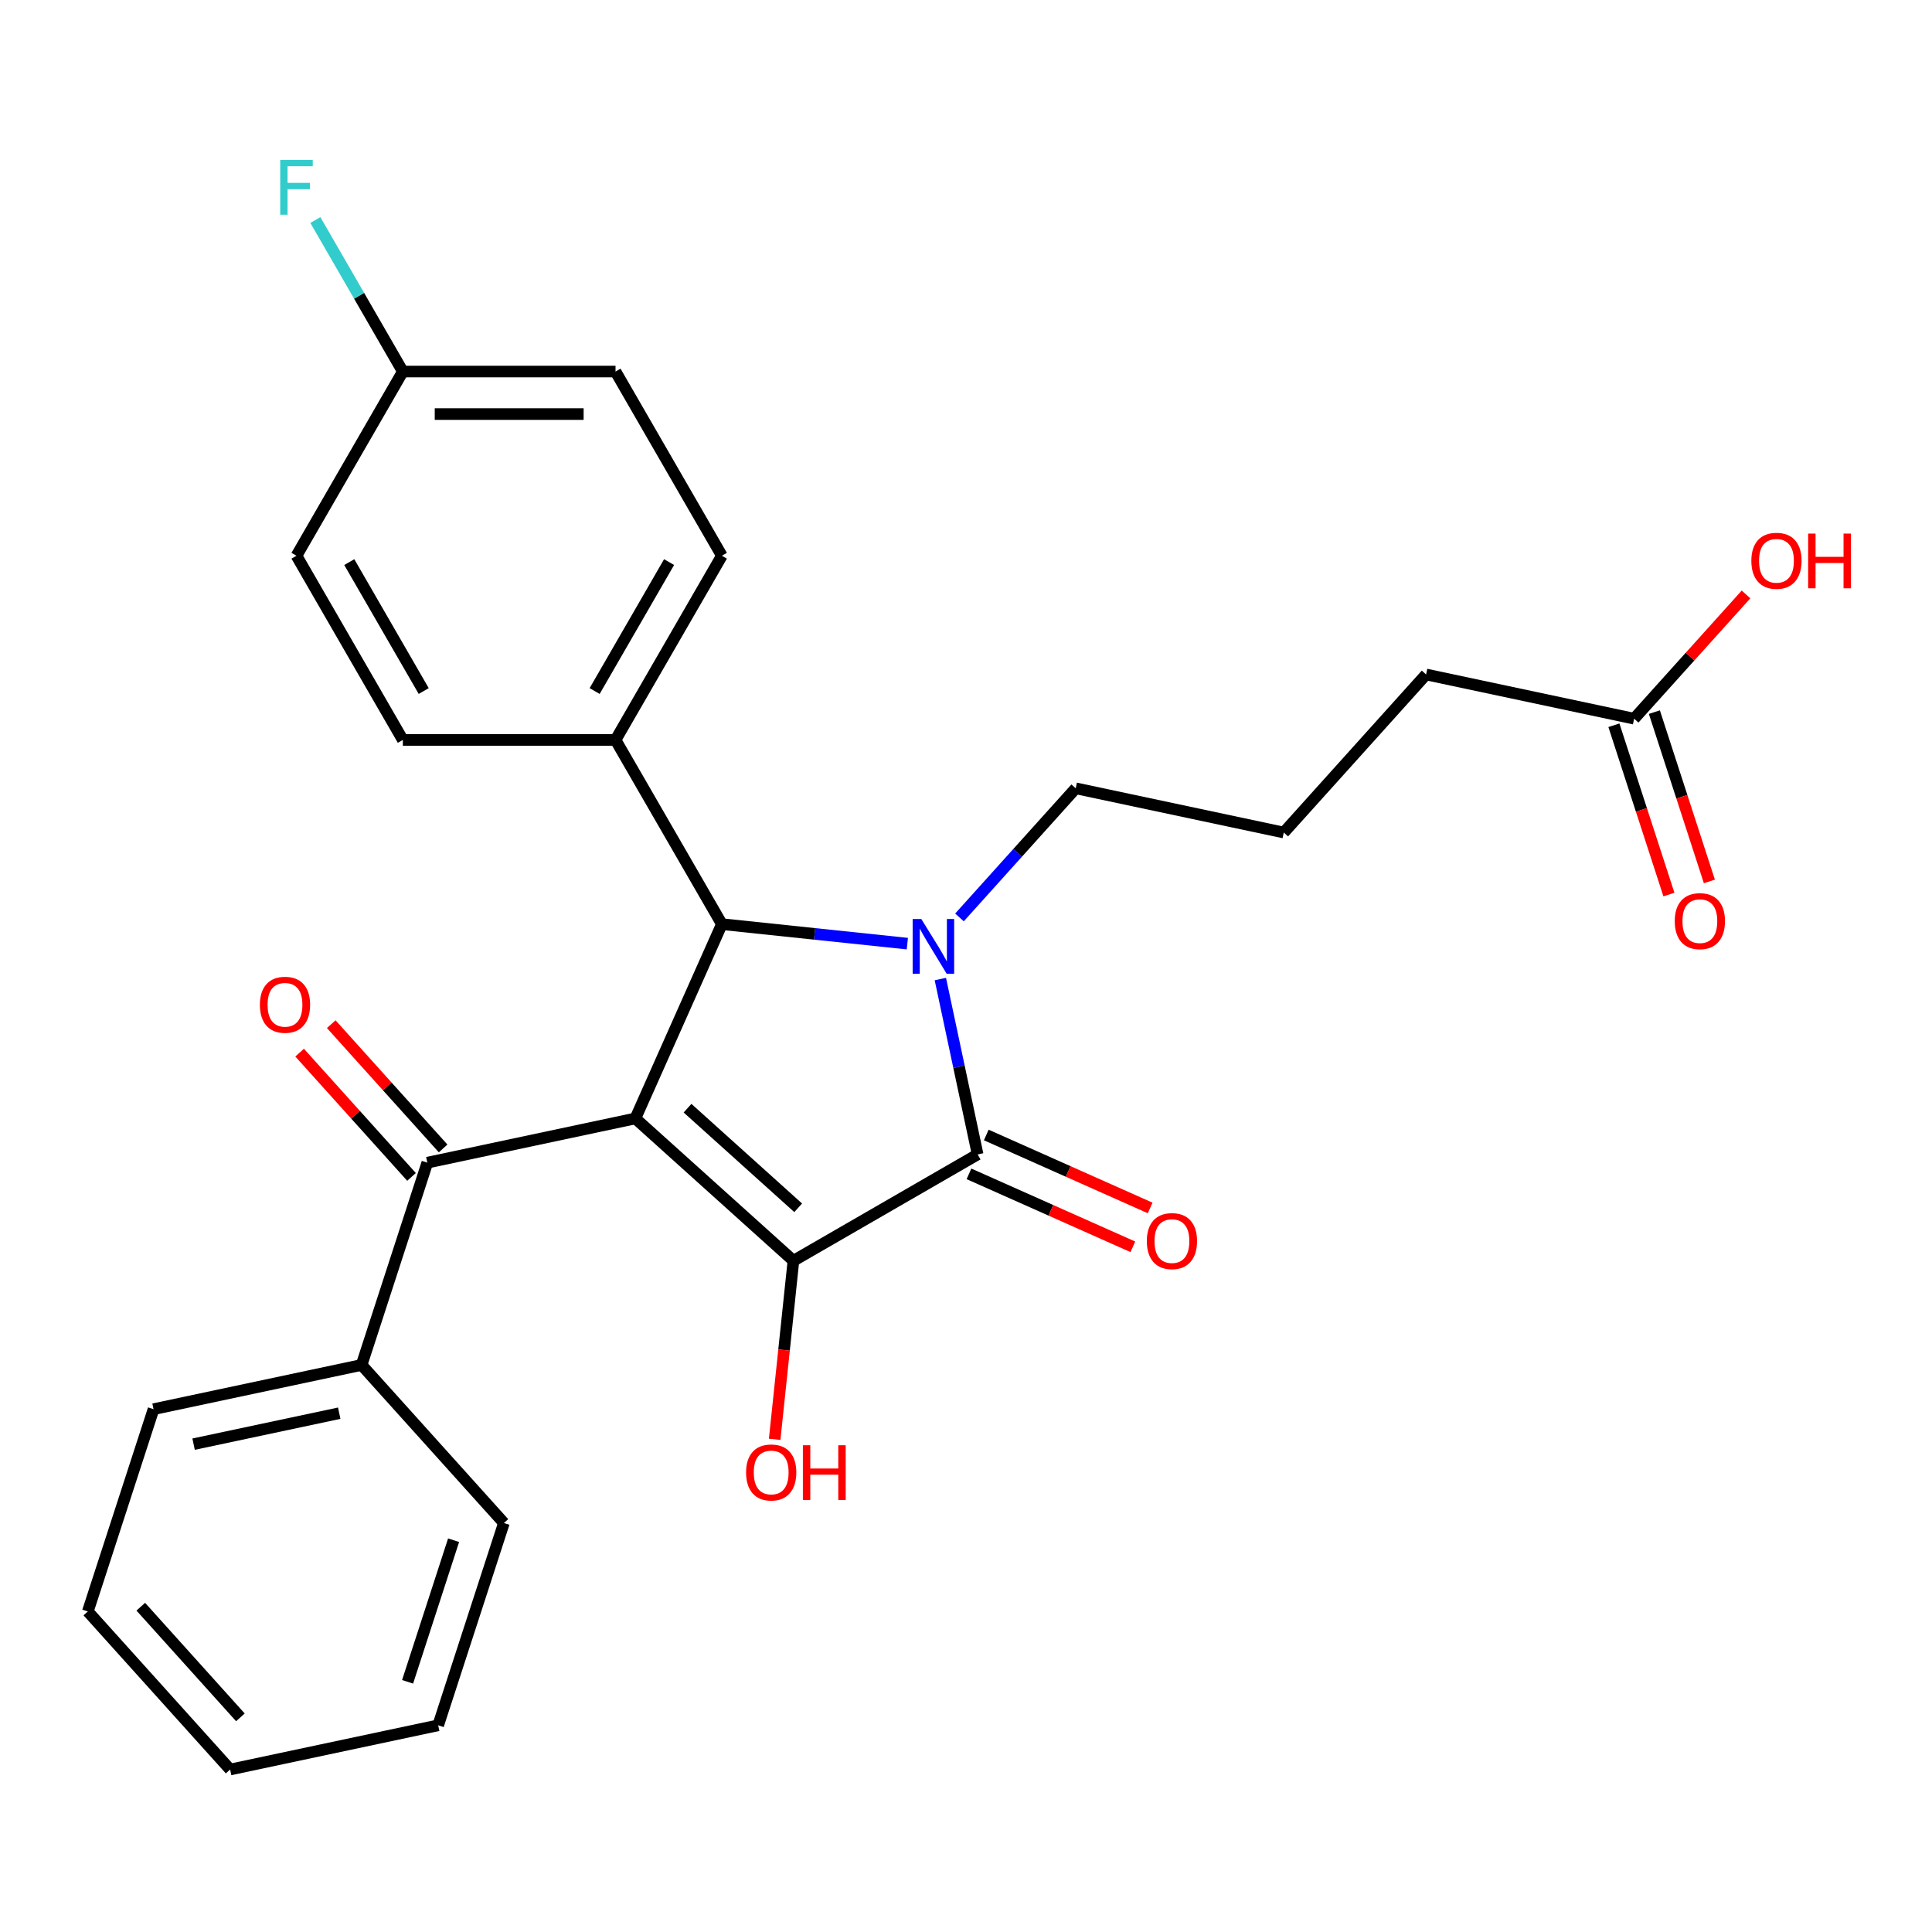 <?xml version='1.0' encoding='iso-8859-1'?>
<svg version='1.1' baseProfile='full'
              xmlns='http://www.w3.org/2000/svg'
                      xmlns:rdkit='http://www.rdkit.org/xml'
                      xmlns:xlink='http://www.w3.org/1999/xlink'
                  xml:space='preserve'
width='1000px' height='1000px' viewBox='0 0 1000 1000'>
<!-- END OF HEADER -->
<rect style='opacity:1.0;fill:#FFFFFF;stroke:none' width='1000' height='1000' x='0' y='0'> </rect>
<path class='bond-1' d='M 328.864,578.907 L 410.677,652.572' style='fill:none;fill-rule:evenodd;stroke:#000000;stroke-width:6px;stroke-linecap:butt;stroke-linejoin:miter;stroke-opacity:1' />
<path class='bond-1' d='M 355.869,573.594 L 413.138,625.159' style='fill:none;fill-rule:evenodd;stroke:#000000;stroke-width:6px;stroke-linecap:butt;stroke-linejoin:miter;stroke-opacity:1' />
<path class='bond-3' d='M 328.864,578.907 L 373.641,478.334' style='fill:none;fill-rule:evenodd;stroke:#000000;stroke-width:6px;stroke-linecap:butt;stroke-linejoin:miter;stroke-opacity:1' />
<path class='bond-4' d='M 328.864,578.907 L 221.179,601.796' style='fill:none;fill-rule:evenodd;stroke:#000000;stroke-width:6px;stroke-linecap:butt;stroke-linejoin:miter;stroke-opacity:1' />
<path class='bond-0' d='M 469.637,488.424 L 421.639,483.379' style='fill:none;fill-rule:evenodd;stroke:#0000FF;stroke-width:6px;stroke-linecap:butt;stroke-linejoin:miter;stroke-opacity:1' />
<path class='bond-0' d='M 421.639,483.379 L 373.641,478.334' style='fill:none;fill-rule:evenodd;stroke:#000000;stroke-width:6px;stroke-linecap:butt;stroke-linejoin:miter;stroke-opacity:1' />
<path class='bond-12' d='M 496.621,474.857 L 526.707,441.443' style='fill:none;fill-rule:evenodd;stroke:#0000FF;stroke-width:6px;stroke-linecap:butt;stroke-linejoin:miter;stroke-opacity:1' />
<path class='bond-12' d='M 526.707,441.443 L 556.794,408.028' style='fill:none;fill-rule:evenodd;stroke:#000000;stroke-width:6px;stroke-linecap:butt;stroke-linejoin:miter;stroke-opacity:1' />
<path class='bond-27' d='M 486.724,506.754 L 496.371,552.14' style='fill:none;fill-rule:evenodd;stroke:#0000FF;stroke-width:6px;stroke-linecap:butt;stroke-linejoin:miter;stroke-opacity:1' />
<path class='bond-27' d='M 496.371,552.14 L 506.018,597.526' style='fill:none;fill-rule:evenodd;stroke:#000000;stroke-width:6px;stroke-linecap:butt;stroke-linejoin:miter;stroke-opacity:1' />
<path class='bond-2' d='M 410.677,652.572 L 506.018,597.526' style='fill:none;fill-rule:evenodd;stroke:#000000;stroke-width:6px;stroke-linecap:butt;stroke-linejoin:miter;stroke-opacity:1' />
<path class='bond-10' d='M 410.677,652.572 L 405.82,698.779' style='fill:none;fill-rule:evenodd;stroke:#000000;stroke-width:6px;stroke-linecap:butt;stroke-linejoin:miter;stroke-opacity:1' />
<path class='bond-10' d='M 405.82,698.779 L 400.964,744.987' style='fill:none;fill-rule:evenodd;stroke:#FF0000;stroke-width:6px;stroke-linecap:butt;stroke-linejoin:miter;stroke-opacity:1' />
<path class='bond-6' d='M 501.54,607.584 L 543.95,626.466' style='fill:none;fill-rule:evenodd;stroke:#000000;stroke-width:6px;stroke-linecap:butt;stroke-linejoin:miter;stroke-opacity:1' />
<path class='bond-6' d='M 543.95,626.466 L 586.36,645.348' style='fill:none;fill-rule:evenodd;stroke:#FF0000;stroke-width:6px;stroke-linecap:butt;stroke-linejoin:miter;stroke-opacity:1' />
<path class='bond-6' d='M 510.496,587.469 L 552.906,606.351' style='fill:none;fill-rule:evenodd;stroke:#000000;stroke-width:6px;stroke-linecap:butt;stroke-linejoin:miter;stroke-opacity:1' />
<path class='bond-6' d='M 552.906,606.351 L 595.316,625.234' style='fill:none;fill-rule:evenodd;stroke:#FF0000;stroke-width:6px;stroke-linecap:butt;stroke-linejoin:miter;stroke-opacity:1' />
<path class='bond-5' d='M 373.641,478.334 L 318.596,382.993' style='fill:none;fill-rule:evenodd;stroke:#000000;stroke-width:6px;stroke-linecap:butt;stroke-linejoin:miter;stroke-opacity:1' />
<path class='bond-8' d='M 229.36,594.429 L 200.404,562.27' style='fill:none;fill-rule:evenodd;stroke:#000000;stroke-width:6px;stroke-linecap:butt;stroke-linejoin:miter;stroke-opacity:1' />
<path class='bond-8' d='M 200.404,562.27 L 171.448,530.111' style='fill:none;fill-rule:evenodd;stroke:#FF0000;stroke-width:6px;stroke-linecap:butt;stroke-linejoin:miter;stroke-opacity:1' />
<path class='bond-8' d='M 212.998,609.162 L 184.041,577.003' style='fill:none;fill-rule:evenodd;stroke:#000000;stroke-width:6px;stroke-linecap:butt;stroke-linejoin:miter;stroke-opacity:1' />
<path class='bond-8' d='M 184.041,577.003 L 155.085,544.844' style='fill:none;fill-rule:evenodd;stroke:#FF0000;stroke-width:6px;stroke-linecap:butt;stroke-linejoin:miter;stroke-opacity:1' />
<path class='bond-9' d='M 221.179,601.796 L 187.159,706.498' style='fill:none;fill-rule:evenodd;stroke:#000000;stroke-width:6px;stroke-linecap:butt;stroke-linejoin:miter;stroke-opacity:1' />
<path class='bond-13' d='M 318.596,382.993 L 373.641,287.652' style='fill:none;fill-rule:evenodd;stroke:#000000;stroke-width:6px;stroke-linecap:butt;stroke-linejoin:miter;stroke-opacity:1' />
<path class='bond-13' d='M 307.785,357.683 L 346.316,290.944' style='fill:none;fill-rule:evenodd;stroke:#000000;stroke-width:6px;stroke-linecap:butt;stroke-linejoin:miter;stroke-opacity:1' />
<path class='bond-14' d='M 318.596,382.993 L 208.506,382.993' style='fill:none;fill-rule:evenodd;stroke:#000000;stroke-width:6px;stroke-linecap:butt;stroke-linejoin:miter;stroke-opacity:1' />
<path class='bond-7' d='M 845.828,371.994 L 738.143,349.104' style='fill:none;fill-rule:evenodd;stroke:#000000;stroke-width:6px;stroke-linecap:butt;stroke-linejoin:miter;stroke-opacity:1' />
<path class='bond-11' d='M 835.358,375.396 L 849.594,419.21' style='fill:none;fill-rule:evenodd;stroke:#000000;stroke-width:6px;stroke-linecap:butt;stroke-linejoin:miter;stroke-opacity:1' />
<path class='bond-11' d='M 849.594,419.21 L 863.83,463.025' style='fill:none;fill-rule:evenodd;stroke:#FF0000;stroke-width:6px;stroke-linecap:butt;stroke-linejoin:miter;stroke-opacity:1' />
<path class='bond-11' d='M 856.298,368.592 L 870.535,412.407' style='fill:none;fill-rule:evenodd;stroke:#000000;stroke-width:6px;stroke-linecap:butt;stroke-linejoin:miter;stroke-opacity:1' />
<path class='bond-11' d='M 870.535,412.407 L 884.771,456.222' style='fill:none;fill-rule:evenodd;stroke:#FF0000;stroke-width:6px;stroke-linecap:butt;stroke-linejoin:miter;stroke-opacity:1' />
<path class='bond-16' d='M 845.828,371.994 L 874.784,339.834' style='fill:none;fill-rule:evenodd;stroke:#000000;stroke-width:6px;stroke-linecap:butt;stroke-linejoin:miter;stroke-opacity:1' />
<path class='bond-16' d='M 874.784,339.834 L 903.741,307.675' style='fill:none;fill-rule:evenodd;stroke:#FF0000;stroke-width:6px;stroke-linecap:butt;stroke-linejoin:miter;stroke-opacity:1' />
<path class='bond-22' d='M 187.159,706.498 L 79.474,729.387' style='fill:none;fill-rule:evenodd;stroke:#000000;stroke-width:6px;stroke-linecap:butt;stroke-linejoin:miter;stroke-opacity:1' />
<path class='bond-22' d='M 175.584,731.468 L 100.205,747.491' style='fill:none;fill-rule:evenodd;stroke:#000000;stroke-width:6px;stroke-linecap:butt;stroke-linejoin:miter;stroke-opacity:1' />
<path class='bond-23' d='M 187.159,706.498 L 260.824,788.311' style='fill:none;fill-rule:evenodd;stroke:#000000;stroke-width:6px;stroke-linecap:butt;stroke-linejoin:miter;stroke-opacity:1' />
<path class='bond-20' d='M 556.794,408.028 L 664.478,430.918' style='fill:none;fill-rule:evenodd;stroke:#000000;stroke-width:6px;stroke-linecap:butt;stroke-linejoin:miter;stroke-opacity:1' />
<path class='bond-18' d='M 373.641,287.652 L 318.596,192.311' style='fill:none;fill-rule:evenodd;stroke:#000000;stroke-width:6px;stroke-linecap:butt;stroke-linejoin:miter;stroke-opacity:1' />
<path class='bond-17' d='M 208.506,382.993 L 153.461,287.652' style='fill:none;fill-rule:evenodd;stroke:#000000;stroke-width:6px;stroke-linecap:butt;stroke-linejoin:miter;stroke-opacity:1' />
<path class='bond-17' d='M 219.317,357.683 L 180.786,290.944' style='fill:none;fill-rule:evenodd;stroke:#000000;stroke-width:6px;stroke-linecap:butt;stroke-linejoin:miter;stroke-opacity:1' />
<path class='bond-15' d='M 208.506,192.311 L 153.461,287.652' style='fill:none;fill-rule:evenodd;stroke:#000000;stroke-width:6px;stroke-linecap:butt;stroke-linejoin:miter;stroke-opacity:1' />
<path class='bond-19' d='M 208.506,192.311 L 185.865,153.096' style='fill:none;fill-rule:evenodd;stroke:#000000;stroke-width:6px;stroke-linecap:butt;stroke-linejoin:miter;stroke-opacity:1' />
<path class='bond-19' d='M 185.865,153.096 L 163.225,113.882' style='fill:none;fill-rule:evenodd;stroke:#33CCCC;stroke-width:6px;stroke-linecap:butt;stroke-linejoin:miter;stroke-opacity:1' />
<path class='bond-28' d='M 208.506,192.311 L 318.596,192.311' style='fill:none;fill-rule:evenodd;stroke:#000000;stroke-width:6px;stroke-linecap:butt;stroke-linejoin:miter;stroke-opacity:1' />
<path class='bond-28' d='M 225.019,214.329 L 302.083,214.329' style='fill:none;fill-rule:evenodd;stroke:#000000;stroke-width:6px;stroke-linecap:butt;stroke-linejoin:miter;stroke-opacity:1' />
<path class='bond-21' d='M 664.478,430.918 L 738.143,349.104' style='fill:none;fill-rule:evenodd;stroke:#000000;stroke-width:6px;stroke-linecap:butt;stroke-linejoin:miter;stroke-opacity:1' />
<path class='bond-25' d='M 79.474,729.387 L 45.455,834.089' style='fill:none;fill-rule:evenodd;stroke:#000000;stroke-width:6px;stroke-linecap:butt;stroke-linejoin:miter;stroke-opacity:1' />
<path class='bond-24' d='M 260.824,788.311 L 226.804,893.013' style='fill:none;fill-rule:evenodd;stroke:#000000;stroke-width:6px;stroke-linecap:butt;stroke-linejoin:miter;stroke-opacity:1' />
<path class='bond-24' d='M 234.781,797.213 L 210.967,870.504' style='fill:none;fill-rule:evenodd;stroke:#000000;stroke-width:6px;stroke-linecap:butt;stroke-linejoin:miter;stroke-opacity:1' />
<path class='bond-26' d='M 226.804,893.013 L 119.119,915.902' style='fill:none;fill-rule:evenodd;stroke:#000000;stroke-width:6px;stroke-linecap:butt;stroke-linejoin:miter;stroke-opacity:1' />
<path class='bond-29' d='M 45.455,834.089 L 119.119,915.902' style='fill:none;fill-rule:evenodd;stroke:#000000;stroke-width:6px;stroke-linecap:butt;stroke-linejoin:miter;stroke-opacity:1' />
<path class='bond-29' d='M 72.867,831.628 L 124.432,888.898' style='fill:none;fill-rule:evenodd;stroke:#000000;stroke-width:6px;stroke-linecap:butt;stroke-linejoin:miter;stroke-opacity:1' />
<path  class='atom-1' d='M 476.869 475.682
L 486.149 490.682
Q 487.069 492.162, 488.549 494.842
Q 490.029 497.522, 490.109 497.682
L 490.109 475.682
L 493.869 475.682
L 493.869 504.002
L 489.989 504.002
L 480.029 487.602
Q 478.869 485.682, 477.629 483.482
Q 476.429 481.282, 476.069 480.602
L 476.069 504.002
L 472.389 504.002
L 472.389 475.682
L 476.869 475.682
' fill='#0000FF'/>
<path  class='atom-7' d='M 593.59 642.384
Q 593.59 635.584, 596.95 631.784
Q 600.31 627.984, 606.59 627.984
Q 612.87 627.984, 616.23 631.784
Q 619.59 635.584, 619.59 642.384
Q 619.59 649.264, 616.19 653.184
Q 612.79 657.064, 606.59 657.064
Q 600.35 657.064, 596.95 653.184
Q 593.59 649.304, 593.59 642.384
M 606.59 653.864
Q 610.91 653.864, 613.23 650.984
Q 615.59 648.064, 615.59 642.384
Q 615.59 636.824, 613.23 634.024
Q 610.91 631.184, 606.59 631.184
Q 602.27 631.184, 599.91 633.984
Q 597.59 636.784, 597.59 642.384
Q 597.59 648.104, 599.91 650.984
Q 602.27 653.864, 606.59 653.864
' fill='#FF0000'/>
<path  class='atom-9' d='M 134.514 520.063
Q 134.514 513.263, 137.874 509.463
Q 141.234 505.663, 147.514 505.663
Q 153.794 505.663, 157.154 509.463
Q 160.514 513.263, 160.514 520.063
Q 160.514 526.943, 157.114 530.863
Q 153.714 534.743, 147.514 534.743
Q 141.274 534.743, 137.874 530.863
Q 134.514 526.983, 134.514 520.063
M 147.514 531.543
Q 151.834 531.543, 154.154 528.663
Q 156.514 525.743, 156.514 520.063
Q 156.514 514.503, 154.154 511.703
Q 151.834 508.863, 147.514 508.863
Q 143.194 508.863, 140.834 511.663
Q 138.514 514.463, 138.514 520.063
Q 138.514 525.783, 140.834 528.663
Q 143.194 531.543, 147.514 531.543
' fill='#FF0000'/>
<path  class='atom-11' d='M 386.169 762.139
Q 386.169 755.339, 389.529 751.539
Q 392.889 747.739, 399.169 747.739
Q 405.449 747.739, 408.809 751.539
Q 412.169 755.339, 412.169 762.139
Q 412.169 769.019, 408.769 772.939
Q 405.369 776.819, 399.169 776.819
Q 392.929 776.819, 389.529 772.939
Q 386.169 769.059, 386.169 762.139
M 399.169 773.619
Q 403.489 773.619, 405.809 770.739
Q 408.169 767.819, 408.169 762.139
Q 408.169 756.579, 405.809 753.779
Q 403.489 750.939, 399.169 750.939
Q 394.849 750.939, 392.489 753.739
Q 390.169 756.539, 390.169 762.139
Q 390.169 767.859, 392.489 770.739
Q 394.849 773.619, 399.169 773.619
' fill='#FF0000'/>
<path  class='atom-11' d='M 415.569 748.059
L 419.409 748.059
L 419.409 760.099
L 433.889 760.099
L 433.889 748.059
L 437.729 748.059
L 437.729 776.379
L 433.889 776.379
L 433.889 763.299
L 419.409 763.299
L 419.409 776.379
L 415.569 776.379
L 415.569 748.059
' fill='#FF0000'/>
<path  class='atom-12' d='M 866.848 476.776
Q 866.848 469.976, 870.208 466.176
Q 873.568 462.376, 879.848 462.376
Q 886.128 462.376, 889.488 466.176
Q 892.848 469.976, 892.848 476.776
Q 892.848 483.656, 889.448 487.576
Q 886.048 491.456, 879.848 491.456
Q 873.608 491.456, 870.208 487.576
Q 866.848 483.696, 866.848 476.776
M 879.848 488.256
Q 884.168 488.256, 886.488 485.376
Q 888.848 482.456, 888.848 476.776
Q 888.848 471.216, 886.488 468.416
Q 884.168 465.576, 879.848 465.576
Q 875.528 465.576, 873.168 468.376
Q 870.848 471.176, 870.848 476.776
Q 870.848 482.496, 873.168 485.376
Q 875.528 488.256, 879.848 488.256
' fill='#FF0000'/>
<path  class='atom-17' d='M 906.493 290.26
Q 906.493 283.46, 909.853 279.66
Q 913.213 275.86, 919.493 275.86
Q 925.773 275.86, 929.133 279.66
Q 932.493 283.46, 932.493 290.26
Q 932.493 297.14, 929.093 301.06
Q 925.693 304.94, 919.493 304.94
Q 913.253 304.94, 909.853 301.06
Q 906.493 297.18, 906.493 290.26
M 919.493 301.74
Q 923.813 301.74, 926.133 298.86
Q 928.493 295.94, 928.493 290.26
Q 928.493 284.7, 926.133 281.9
Q 923.813 279.06, 919.493 279.06
Q 915.173 279.06, 912.813 281.86
Q 910.493 284.66, 910.493 290.26
Q 910.493 295.98, 912.813 298.86
Q 915.173 301.74, 919.493 301.74
' fill='#FF0000'/>
<path  class='atom-17' d='M 935.893 276.18
L 939.733 276.18
L 939.733 288.22
L 954.213 288.22
L 954.213 276.18
L 958.053 276.18
L 958.053 304.5
L 954.213 304.5
L 954.213 291.42
L 939.733 291.42
L 939.733 304.5
L 935.893 304.5
L 935.893 276.18
' fill='#FF0000'/>
<path  class='atom-20' d='M 145.041 82.81
L 161.881 82.81
L 161.881 86.05
L 148.841 86.05
L 148.841 94.65
L 160.441 94.65
L 160.441 97.93
L 148.841 97.93
L 148.841 111.13
L 145.041 111.13
L 145.041 82.81
' fill='#33CCCC'/>
</svg>
